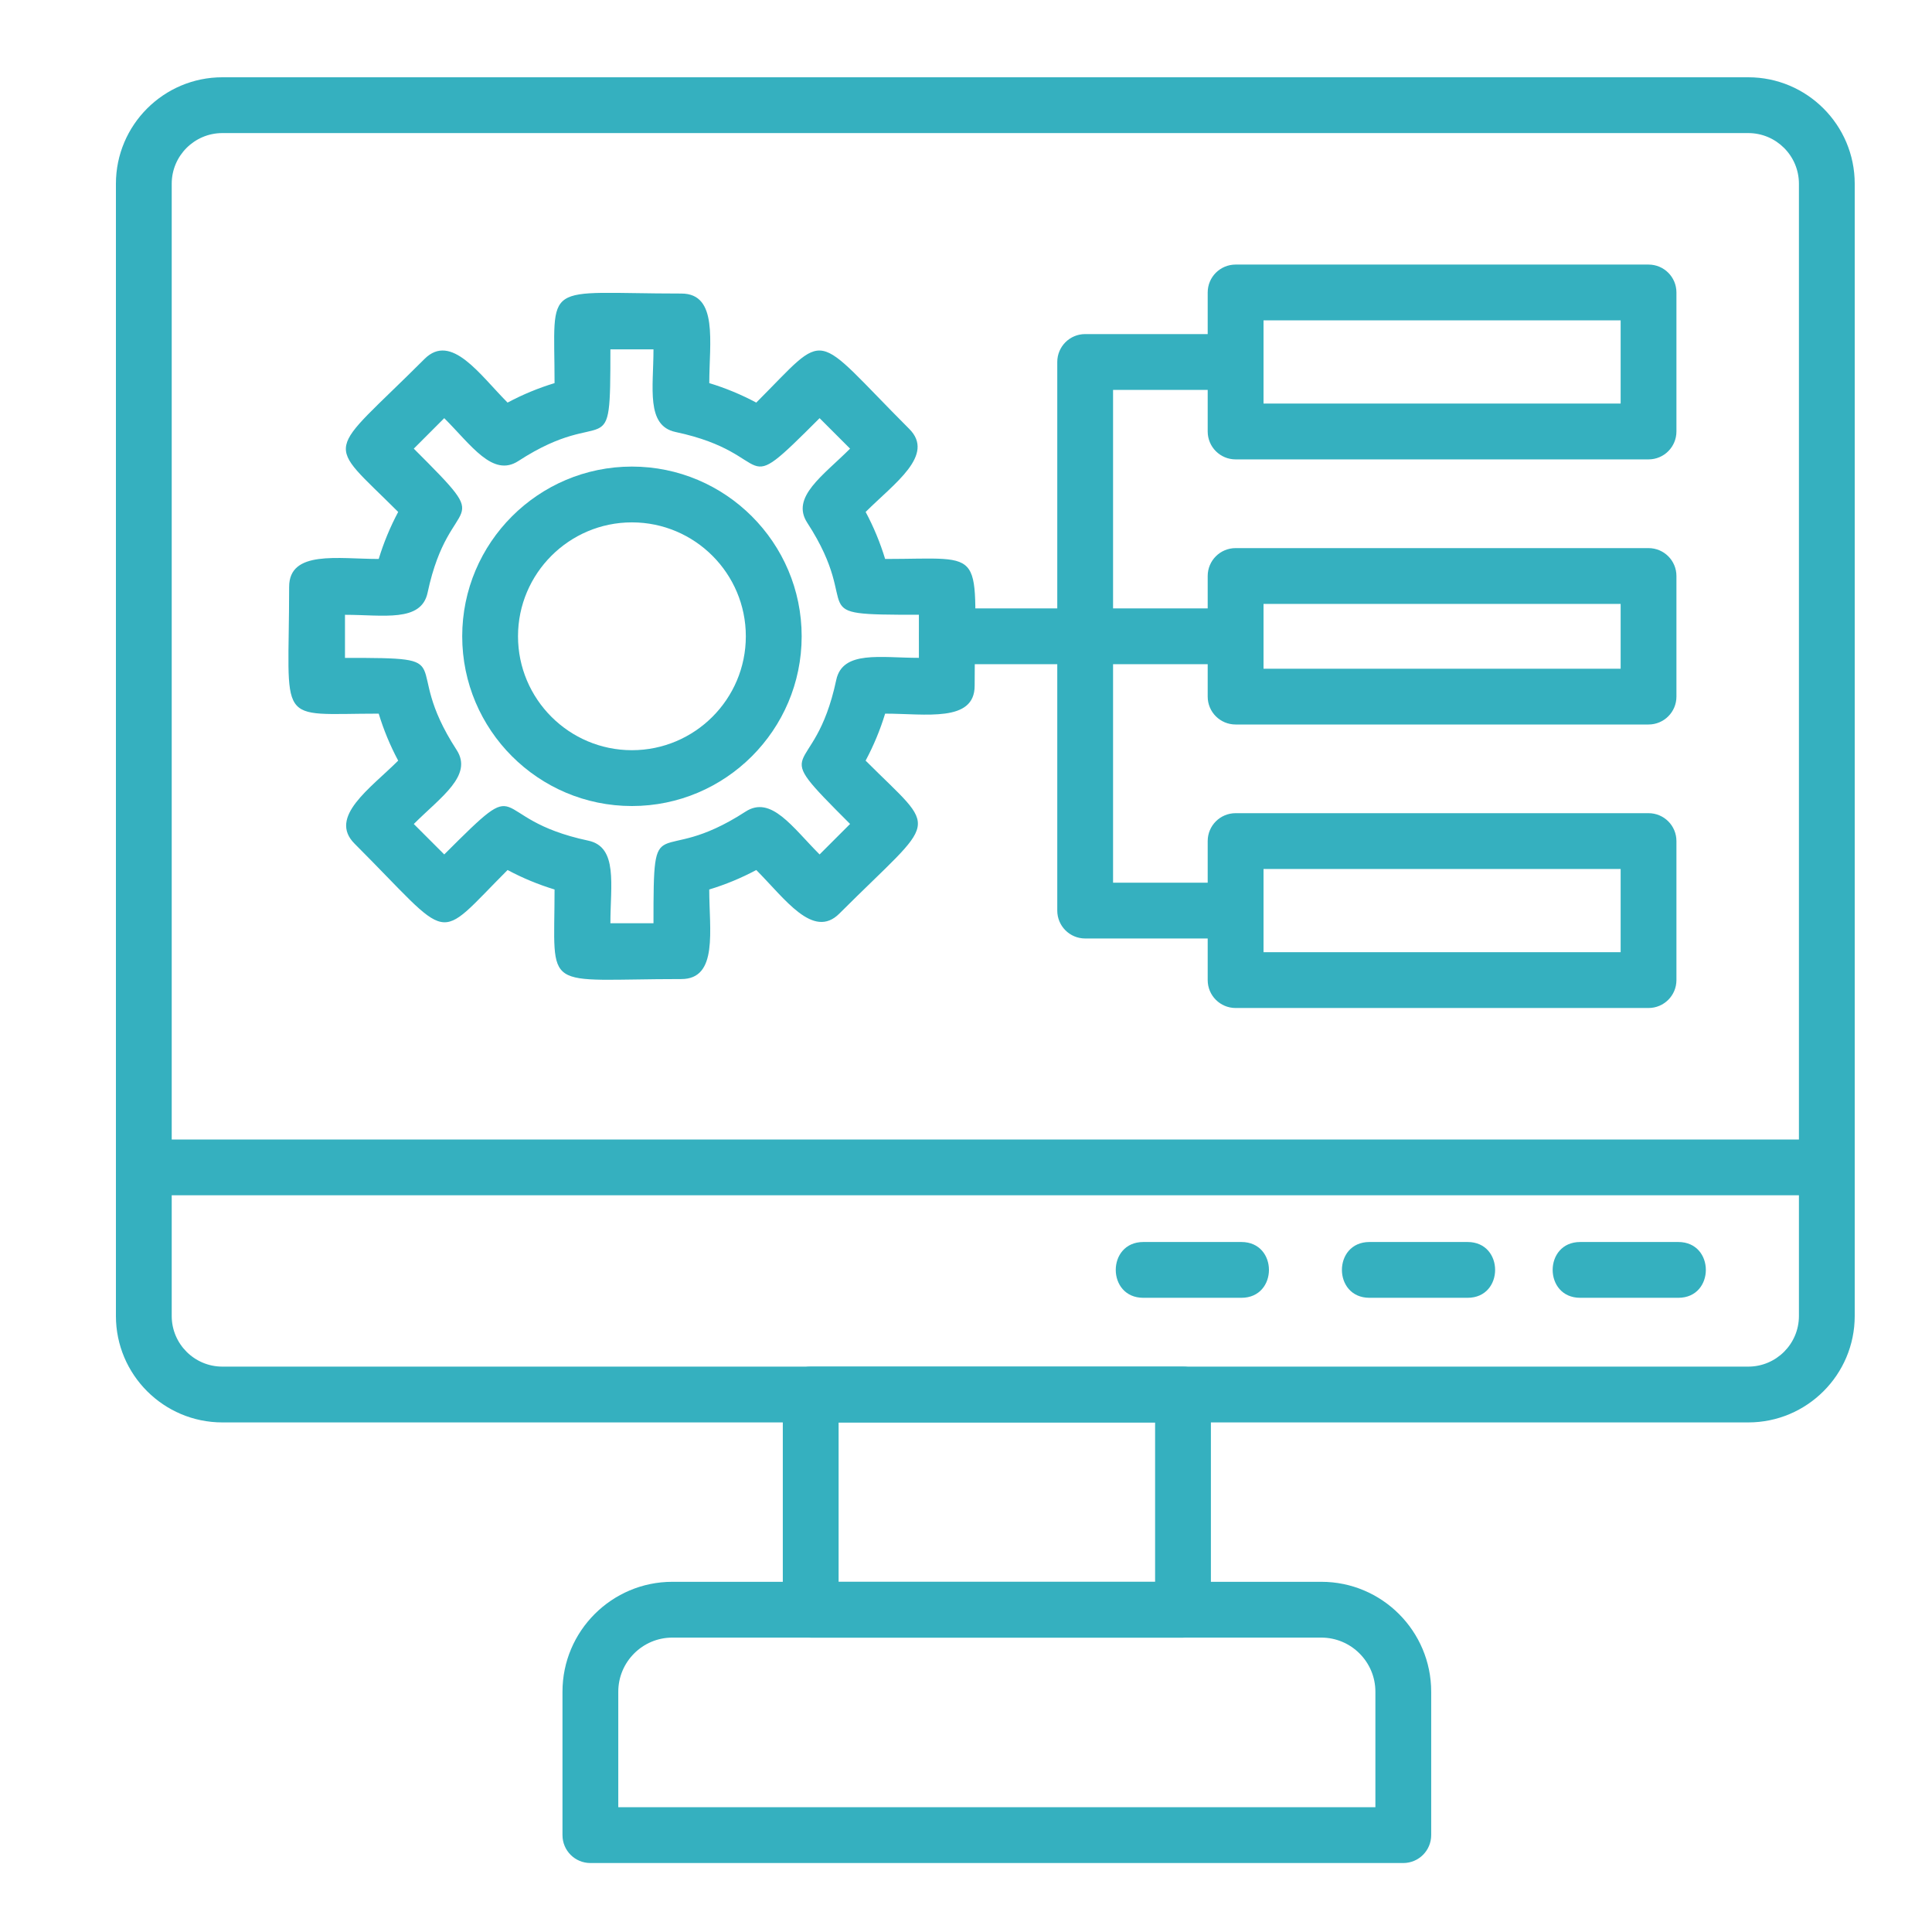 <svg width="50" height="50" viewBox="0 0 50 50" fill="none" xmlns="http://www.w3.org/2000/svg">
<path fill-rule="evenodd" clip-rule="evenodd" d="M45.245 36.812H5.755C4.235 36.812 3 35.577 3 34.058V4.755C3 3.235 4.236 2 5.755 2H45.245C46.765 2 48 3.236 48 4.755V34.058C48 35.577 46.765 36.812 45.245 36.812ZM5.755 3.444C5.032 3.444 4.444 4.032 4.444 4.755V34.058C4.444 34.78 5.032 35.368 5.755 35.368H45.245C45.968 35.368 46.556 34.781 46.556 34.058V4.755C46.556 4.032 45.968 3.444 45.245 3.444H5.755Z" fill="#35B0BF"/>
<path fill-rule="evenodd" clip-rule="evenodd" d="M47.278 30.934H3.722C2.771 30.934 2.771 29.49 3.722 29.49H47.278C48.229 29.49 48.229 30.934 47.278 30.934Z" fill="#35B0BF"/>
<path fill-rule="evenodd" clip-rule="evenodd" d="M30.616 42.382H20.981C20.582 42.382 20.259 42.059 20.259 41.66V36.09C20.259 35.691 20.582 35.368 20.981 35.368H30.616C31.015 35.368 31.338 35.691 31.338 36.09V41.66C31.337 42.058 31.015 42.382 30.616 42.382ZM21.703 40.938H29.894V36.813H21.703V40.938Z" fill="#35B0BF"/>
<path fill-rule="evenodd" clip-rule="evenodd" d="M36.317 48.215H15.279C14.88 48.215 14.557 47.892 14.557 47.493V43.78C14.557 42.212 15.833 40.937 17.401 40.937H34.196C35.764 40.937 37.039 42.212 37.039 43.78V47.493C37.039 47.892 36.715 48.215 36.317 48.215H36.317ZM16.001 46.771H35.595V43.781C35.595 43.009 34.967 42.381 34.195 42.381H17.4C16.629 42.381 16.001 43.009 16.001 43.781L16.001 46.771H16.001Z" fill="#35B0BF"/>
<path fill-rule="evenodd" clip-rule="evenodd" d="M16.354 20.86C13.932 20.86 11.962 18.89 11.962 16.467C11.962 14.046 13.932 12.075 16.354 12.075C18.776 12.075 20.747 14.046 20.747 16.467C20.747 18.89 18.776 20.86 16.354 20.86ZM16.354 13.519C14.729 13.519 13.406 14.842 13.406 16.467C13.406 18.093 14.729 19.415 16.354 19.415C17.98 19.415 19.302 18.093 19.302 16.467C19.302 14.841 17.98 13.519 16.354 13.519Z" fill="#35B0BF"/>
<path fill-rule="evenodd" clip-rule="evenodd" d="M43.434 33.587H40.896C39.945 33.587 39.945 32.143 40.896 32.143H43.434C44.385 32.143 44.385 33.587 43.434 33.587Z" fill="#35B0BF"/>
<path fill-rule="evenodd" clip-rule="evenodd" d="M37.981 33.587H35.442C34.491 33.587 34.491 32.143 35.442 32.143H37.981C38.931 32.143 38.931 33.587 37.981 33.587Z" fill="#35B0BF"/>
<path fill-rule="evenodd" clip-rule="evenodd" d="M32.127 33.587H29.589C28.638 33.587 28.638 32.143 29.589 32.143H32.127C33.078 32.143 33.078 33.587 32.127 33.587Z" fill="#35B0BF"/>
<path fill-rule="evenodd" clip-rule="evenodd" d="M28.084 17.189H24.503C23.552 17.189 23.552 15.745 24.503 15.745H28.084C29.035 15.745 29.035 17.189 28.084 17.189Z" fill="#35B0BF"/>
<path fill-rule="evenodd" clip-rule="evenodd" d="M31.978 24.288H28.084C27.685 24.288 27.362 23.965 27.362 23.566V9.368C27.362 8.969 27.685 8.646 28.084 8.646H31.978C32.928 8.646 32.928 10.09 31.978 10.09H28.806V22.844H31.978C32.928 22.844 32.928 24.288 31.978 24.288V24.288Z" fill="#35B0BF"/>
<path fill-rule="evenodd" clip-rule="evenodd" d="M31.978 17.189H28.084C27.133 17.189 27.133 15.745 28.084 15.745H31.978C32.928 15.745 32.928 17.189 31.978 17.189Z" fill="#35B0BF"/>
<path fill-rule="evenodd" clip-rule="evenodd" d="M42.664 11.889H31.978C31.578 11.889 31.255 11.566 31.255 11.166V7.569C31.255 7.17 31.578 6.847 31.978 6.847H42.664C43.063 6.847 43.386 7.17 43.386 7.569V11.166C43.386 11.566 43.063 11.889 42.664 11.889ZM32.7 10.444H41.942V8.291H32.7V10.444Z" fill="#35B0BF"/>
<path fill-rule="evenodd" clip-rule="evenodd" d="M42.664 26.087H31.978C31.578 26.087 31.255 25.764 31.255 25.365V21.767C31.255 21.368 31.578 21.045 31.978 21.045H42.664C43.063 21.045 43.386 21.368 43.386 21.767V25.365C43.386 25.763 43.063 26.087 42.664 26.087ZM32.7 24.643H41.942V22.489H32.7V24.643V24.643Z" fill="#35B0BF"/>
<path fill-rule="evenodd" clip-rule="evenodd" d="M42.664 18.75H31.978C31.578 18.75 31.255 18.427 31.255 18.028V14.907C31.255 14.508 31.578 14.185 31.978 14.185H42.664C43.063 14.185 43.386 14.508 43.386 14.907V18.028C43.386 18.427 43.063 18.75 42.664 18.75ZM32.7 17.306H41.942V15.629H32.7V17.306Z" fill="#35B0BF"/>
<path fill-rule="evenodd" clip-rule="evenodd" d="M17.634 25.338C13.987 25.338 14.352 25.72 14.352 23.02C13.932 22.892 13.525 22.724 13.136 22.516C11.228 24.425 11.756 24.414 9.177 21.835C8.486 21.144 9.588 20.402 10.305 19.685C10.097 19.296 9.929 18.89 9.801 18.469C7.102 18.469 7.483 18.835 7.483 15.188C7.483 14.23 8.752 14.466 9.801 14.466C9.929 14.045 10.098 13.638 10.305 13.249C8.389 11.333 8.411 11.865 10.986 9.29C11.677 8.599 12.42 9.702 13.136 10.419C13.525 10.211 13.931 10.043 14.352 9.915C14.352 7.215 13.986 7.597 17.634 7.597C18.592 7.597 18.356 8.866 18.356 9.915C18.777 10.043 19.183 10.211 19.572 10.419C21.479 8.512 20.966 8.534 23.531 11.1C24.209 11.777 23.145 12.508 22.403 13.249C22.611 13.638 22.779 14.045 22.907 14.466C25.606 14.465 25.224 14.1 25.224 17.747C25.224 18.704 23.956 18.469 22.907 18.469C22.779 18.89 22.61 19.296 22.402 19.685C24.31 21.593 24.302 21.066 21.722 23.644C21.044 24.321 20.313 23.257 19.572 22.516C19.183 22.724 18.777 22.892 18.355 23.02C18.355 24.069 18.591 25.338 17.633 25.338L17.634 25.338ZM15.797 23.894H16.912C16.912 20.77 16.964 22.517 19.294 21.005C19.956 20.575 20.509 21.411 21.211 22.113L22 21.324C19.786 19.111 21.066 20.31 21.642 17.597C21.806 16.825 22.788 17.025 23.781 17.025V15.91C20.654 15.91 22.405 15.856 20.891 13.528C20.461 12.866 21.298 12.312 22 11.611L21.211 10.822C18.997 13.036 20.196 11.756 17.483 11.18C16.712 11.016 16.912 10.034 16.912 9.041H15.797C15.797 12.169 15.742 10.418 13.415 11.931C12.753 12.361 12.199 11.524 11.497 10.822L10.709 11.611C12.923 13.824 11.643 12.626 11.066 15.339C10.902 16.111 9.921 15.911 8.928 15.911V17.026C12.053 17.026 10.304 17.079 11.817 19.408C12.247 20.07 11.412 20.623 10.709 21.325L11.497 22.113C13.711 19.9 12.512 21.18 15.225 21.756C15.997 21.92 15.797 22.901 15.797 23.894H15.797Z" fill="#35B0BF"/>
</svg>
